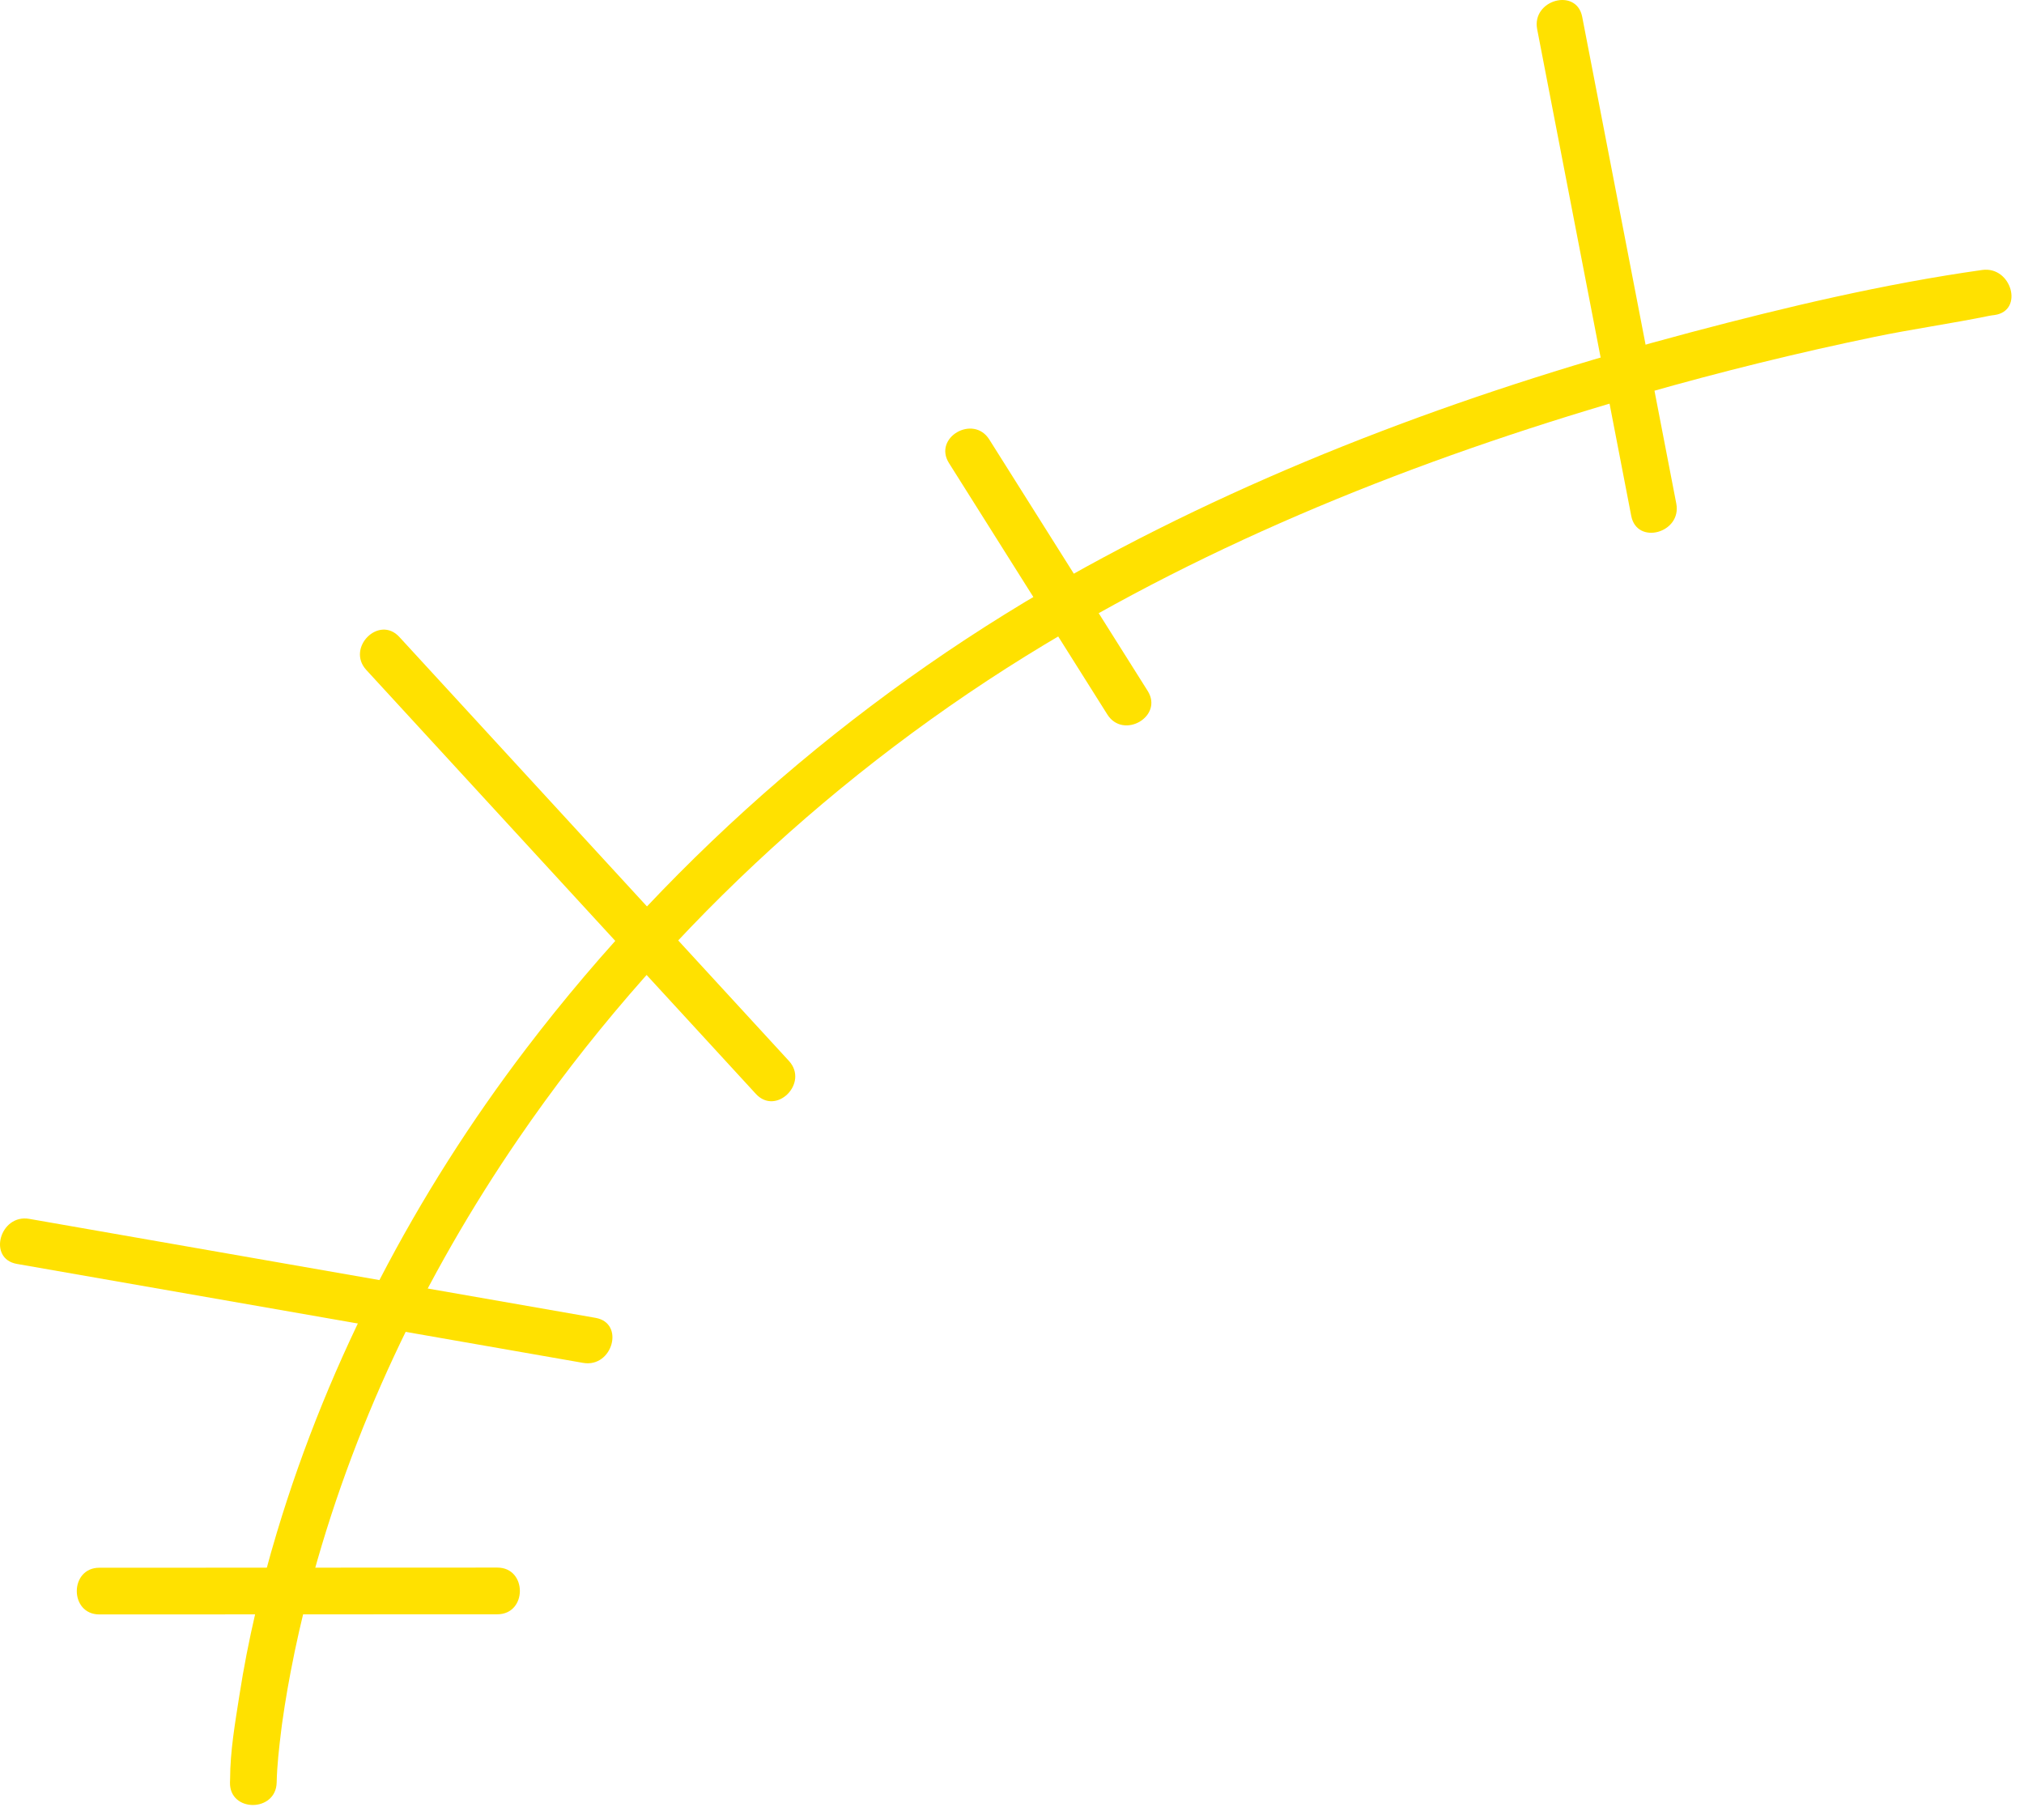 <svg width="129" height="116" viewBox="0 0 129 116" fill="none" xmlns="http://www.w3.org/2000/svg">
<path d="M126.334 17.207C120.08 18.09 113.87 19.562 107.772 21.178C94.428 24.714 81.282 29.499 69.166 36.159C55.338 43.759 43.094 54.289 33.53 66.841C26.491 76.079 20.988 86.547 17.644 97.682C16.622 101.084 15.801 104.553 15.256 108.064C14.986 109.798 14.668 111.613 14.666 113.376C14.666 113.452 14.659 113.528 14.658 113.604C14.617 115.52 17.593 115.519 17.634 113.604C17.658 112.49 17.789 111.373 17.925 110.269C17.943 110.119 17.963 109.97 17.982 109.821C17.941 110.131 17.983 109.817 18.003 109.682C18.049 109.362 18.096 109.042 18.146 108.722C18.261 107.997 18.387 107.273 18.525 106.552C18.855 104.82 19.247 103.1 19.693 101.394C22.389 91.086 27.036 81.346 33.048 72.566C41.737 59.877 53.402 49.017 66.566 41.088C78.467 33.92 91.566 28.849 104.898 25.055C109.699 23.688 114.549 22.491 119.437 21.478C121.881 20.971 124.357 20.626 126.798 20.126C126.906 20.104 127.017 20.093 127.125 20.078C129.014 19.811 128.21 16.943 126.334 17.207Z" fill="#FFE100"/>
<path d="M97.972 1.864C99.721 10.912 101.47 19.959 103.219 29.007L103.968 32.884C104.332 34.762 107.201 33.967 106.838 32.092C105.089 23.045 103.341 13.998 101.592 4.95L100.842 1.073C100.479 -0.806 97.61 -0.01 97.972 1.864Z" fill="#FFE100"/>
<path d="M60.483 29.514C63.434 34.198 66.384 38.882 69.335 43.566C69.749 44.223 70.163 44.879 70.576 45.536C71.595 47.153 74.171 45.661 73.147 44.034C70.196 39.35 67.245 34.666 64.294 29.982C63.88 29.326 63.466 28.669 63.053 28.012C62.034 26.395 59.458 27.887 60.483 29.514Z" fill="#FFE100"/>
<path d="M23.347 42.7C30.583 50.574 37.819 58.449 45.055 66.323C46.095 67.455 47.135 68.587 48.175 69.719C49.474 71.133 51.575 69.024 50.28 67.615C43.044 59.74 35.808 51.865 28.572 43.991C27.532 42.859 26.491 41.727 25.451 40.595C24.152 39.182 22.052 41.291 23.347 42.7Z" fill="#FFE100"/>
<path d="M1.076 80.555C11.61 82.396 22.144 84.237 32.677 86.078C34.174 86.34 35.67 86.601 37.166 86.863C39.04 87.19 39.844 84.323 37.958 83.993C27.424 82.152 16.89 80.31 6.356 78.469C4.86 78.207 3.363 77.946 1.867 77.684C-0.006 77.357 -0.81 80.225 1.076 80.555Z" fill="#FFE100"/>
<path d="M6.332 102.895C13.72 102.892 21.108 102.89 28.496 102.887C29.563 102.887 30.63 102.886 31.697 102.886C33.612 102.885 33.615 99.909 31.697 99.909C24.309 99.912 16.921 99.915 9.533 99.918C8.466 99.918 7.399 99.918 6.332 99.919C4.417 99.919 4.414 102.896 6.332 102.895Z" fill="#FFE100"/>
</svg>
